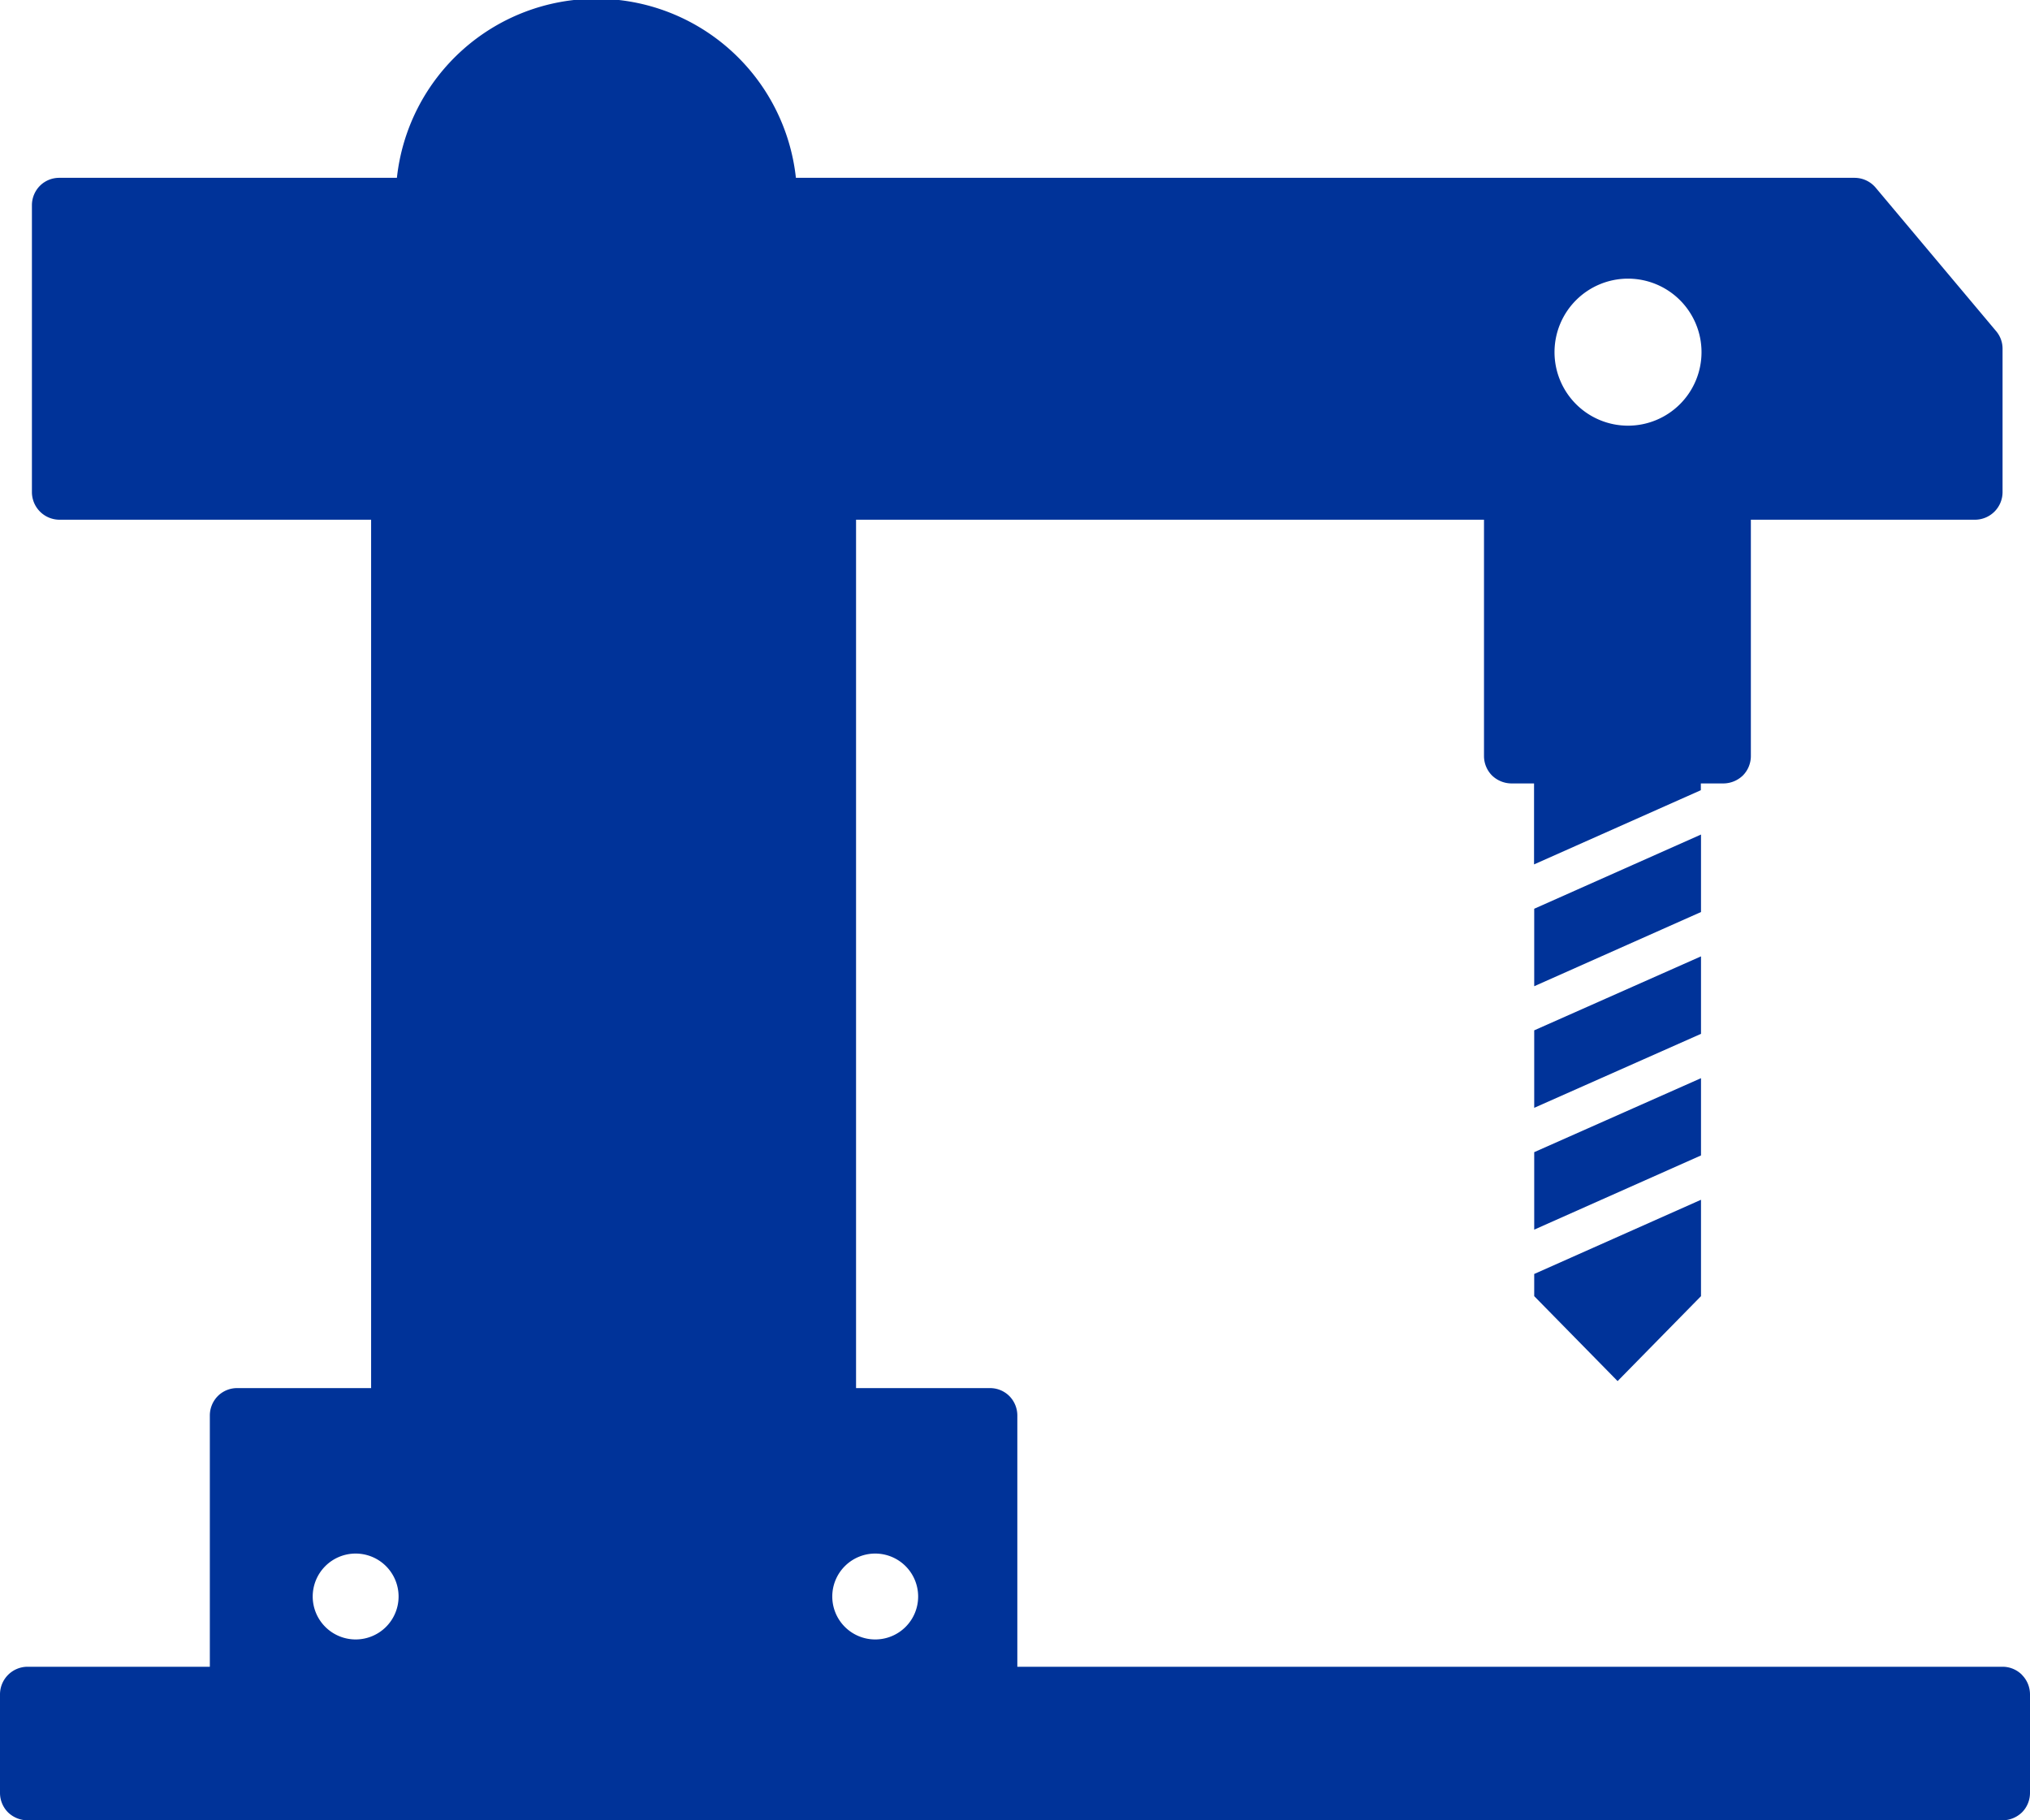 <svg xmlns="http://www.w3.org/2000/svg" width="87" height="78" viewBox="0 0 87 78">
  <defs>
    <style>
      .cls-1 {
        fill: #039;
        fill-rule: evenodd;
      }
    </style>
  </defs>
  <path id="ico__equipment.svg" data-name="ico_ equipment.svg" class="cls-1" d="M844.9,4511.76l-7.148,3.18v3.32l7.148-3.18v-3.32Zm0,5.22-7.148,3.17v3.32l7.148-3.17v-3.32Zm-7.148,14.56,3.574,3.64,3.574-3.64v-4.13l-7.148,3.18v0.95Zm20.908,16.23a1.177,1.177,0,0,0-.829-0.35H815.6v-10.77a1.188,1.188,0,0,0-.343-0.83,1.169,1.169,0,0,0-.83-0.34h-5.739v-37.21H835.6v10.13a1.185,1.185,0,0,0,.344.83,1.212,1.212,0,0,0,.829.34h0.972v3.47l7.148-3.18v-0.29h0.971a1.213,1.213,0,0,0,.83-0.34,1.184,1.184,0,0,0,.343-0.83v-10.13h9.614a1.185,1.185,0,0,0,1.173-1.18v-6.15a1.163,1.163,0,0,0-.275-0.75l-5.173-6.16a1.184,1.184,0,0,0-.9-0.41H806.11a8.6,8.6,0,0,0-17.1,0H774.541a1.167,1.167,0,0,0-.829.34,1.185,1.185,0,0,0-.344.83v12.3a1.185,1.185,0,0,0,1.173,1.18h13.364v37.21h-5.739a1.169,1.169,0,0,0-.83.34,1.188,1.188,0,0,0-.343.83v10.77h-7.82A1.185,1.185,0,0,0,772,4548.6v4.23a1.185,1.185,0,0,0,.344.83,1.211,1.211,0,0,0,.829.34h84.654a1.211,1.211,0,0,0,.829-0.34,1.185,1.185,0,0,0,.344-0.83v-4.23A1.185,1.185,0,0,0,858.656,4547.77Zm-16.885-59.83a3.15,3.15,0,1,1-3.153,3.15A3.151,3.151,0,0,1,841.771,4487.94Zm-54.535,58.31a1.84,1.84,0,1,1,1.842-1.84A1.839,1.839,0,0,1,787.236,4546.25Zm22.265,0a1.84,1.84,0,1,1,1.844-1.84A1.837,1.837,0,0,1,809.5,4546.25ZM844.9,4522.2l-7.148,3.17v3.32l7.148-3.18v-3.31Z" transform="translate(-772 -4476)"/>
</svg>
